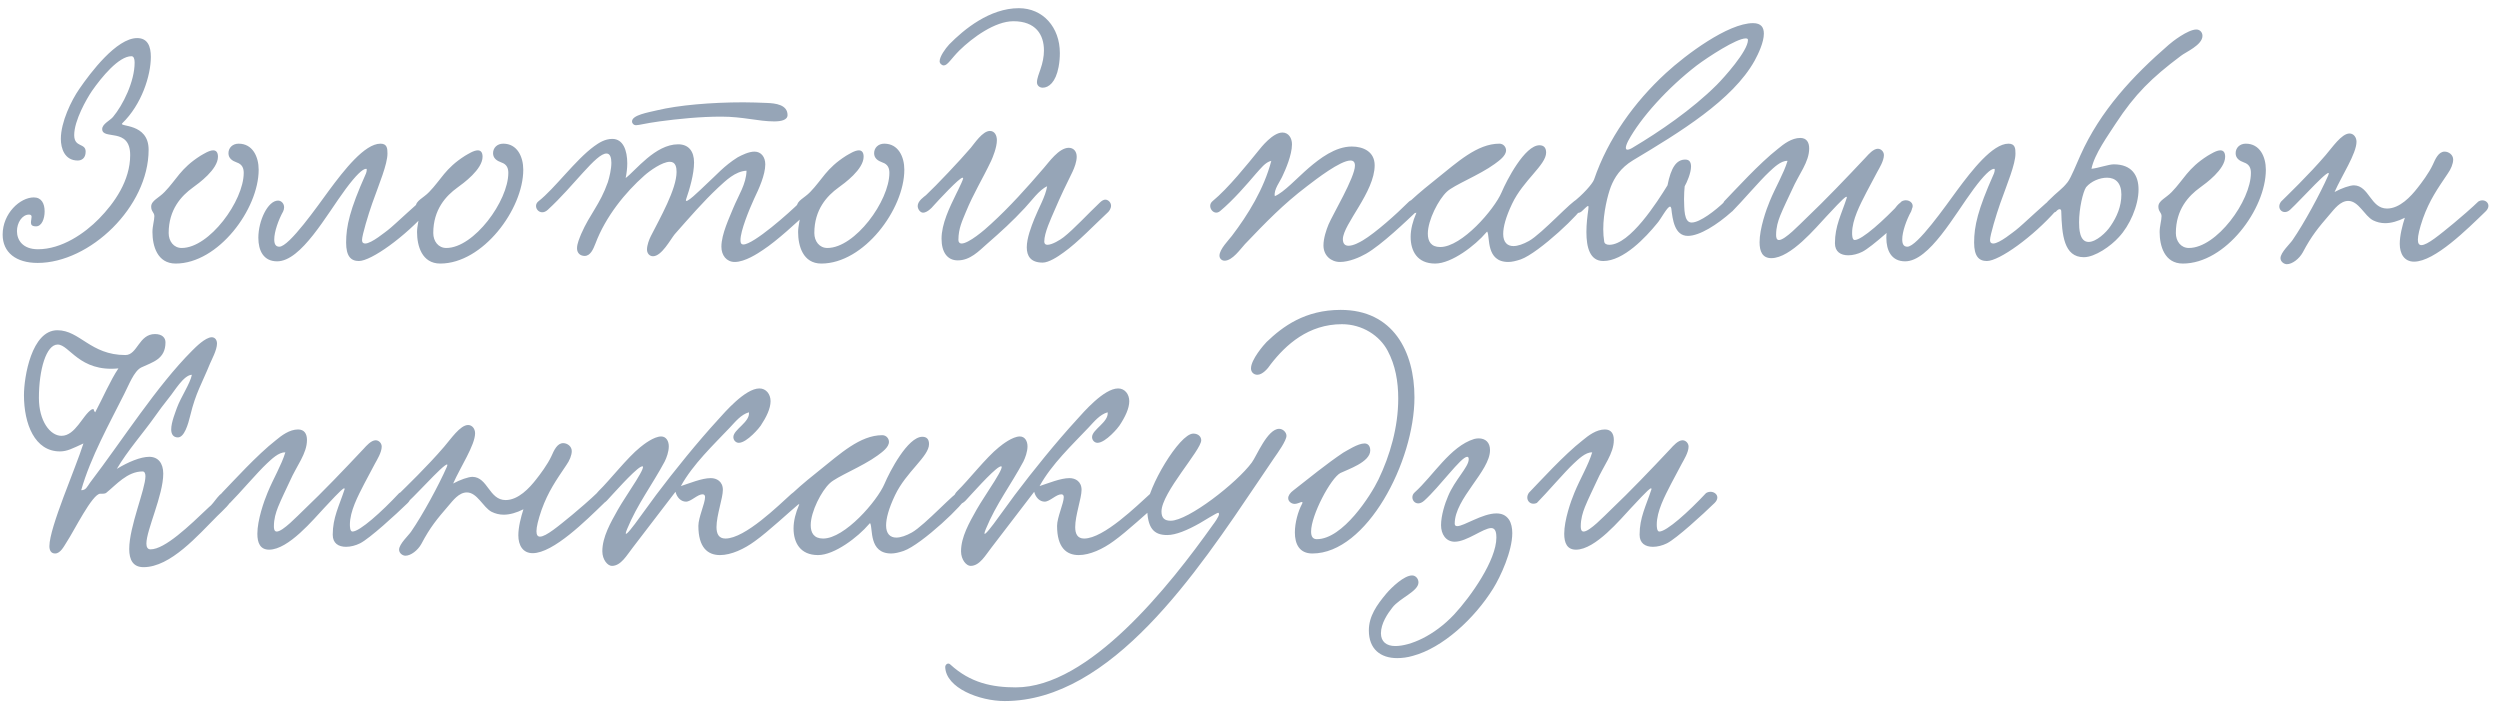 <?xml version="1.0" encoding="UTF-8"?> <svg xmlns="http://www.w3.org/2000/svg" width="283" height="80" viewBox="0 0 283 80" fill="none"><path d="M15.528 4.311C16.716 4.311 17.076 5.247 17.076 6.435C17.076 8.559 16.032 11.835 13.836 13.959C13.404 14.391 16.824 13.887 16.824 16.947C16.824 23.427 10.164 29.763 4.26 29.763C1.812 29.763 0.3 28.575 0.3 26.559C0.3 24.147 2.28 22.347 3.828 22.347C4.692 22.347 5.052 23.031 5.052 23.931C5.052 24.759 4.728 25.623 4.08 25.623C3.612 25.623 3.504 25.443 3.504 25.191C3.504 24.975 3.576 24.723 3.576 24.543C3.576 24.399 3.504 24.291 3.288 24.291C2.496 24.291 1.92 25.227 1.92 26.163C1.92 27.171 2.568 28.215 4.296 28.215C6.996 28.215 9.588 26.415 11.208 24.759C12.972 22.959 14.736 20.439 14.736 17.559C14.736 14.355 11.568 15.903 11.568 14.607C11.568 14.031 12.468 13.635 12.792 13.239C13.908 11.907 15.24 9.243 15.24 7.083C15.24 6.651 15.132 6.363 14.88 6.363C13.44 6.363 11.496 8.739 10.416 10.287C9.804 11.187 8.4 13.635 8.4 15.291C8.4 16.731 9.696 16.155 9.696 17.163C9.696 17.955 9.192 18.171 8.796 18.171C7.32 18.171 6.888 16.803 6.888 15.723C6.888 13.815 8.076 11.367 8.976 10.071C10.236 8.235 13.188 4.311 15.528 4.311ZM27.013 16.263C28.597 16.263 29.281 17.739 29.281 19.215C29.281 23.679 24.709 29.835 19.885 29.835C17.797 29.835 17.257 27.819 17.257 26.271C17.257 25.587 17.473 24.939 17.473 24.471C17.473 24.039 17.113 23.967 17.113 23.391C17.113 22.707 17.977 22.419 18.625 21.735C19.993 20.331 20.425 19.071 22.693 17.631C23.017 17.451 23.665 17.019 24.133 17.019C24.457 17.019 24.673 17.235 24.673 17.739C24.673 19.179 22.477 20.763 21.829 21.231C20.533 22.167 19.093 23.715 19.093 26.379C19.093 27.315 19.669 28.071 20.569 28.071C23.701 28.071 27.589 22.743 27.589 19.575C27.589 19.071 27.445 18.603 26.797 18.387C26.293 18.207 25.861 17.919 25.861 17.343C25.861 16.731 26.329 16.263 27.013 16.263ZM43.069 16.263C43.825 16.263 43.861 16.803 43.861 17.379C43.861 18.603 42.925 20.799 42.133 23.031C41.701 24.255 40.981 26.631 40.981 27.171C40.981 27.459 41.125 27.567 41.341 27.567C42.061 27.567 43.681 26.199 43.897 26.055C44.617 25.515 47.677 22.563 47.893 22.563C48.253 22.563 48.649 22.923 48.649 23.355C48.649 23.499 48.613 23.679 48.469 23.823C45.841 26.811 42.025 29.547 40.621 29.547C39.721 29.547 39.181 29.007 39.181 27.459C39.181 25.587 39.613 23.715 41.377 19.755C41.413 19.719 41.629 19.107 41.449 19.107C41.053 19.107 40.297 19.827 39.145 21.375C36.949 24.327 34.105 29.583 31.369 29.583C29.821 29.583 29.245 28.359 29.245 26.919C29.245 24.975 30.325 22.707 31.477 22.707C31.837 22.707 32.161 23.031 32.161 23.463C32.161 23.607 32.125 23.787 32.053 23.931C31.513 24.903 31.045 26.235 31.045 27.099C31.045 27.603 31.189 27.927 31.621 27.927C32.737 27.927 35.977 23.283 37.273 21.519C38.929 19.287 41.269 16.263 43.069 16.263ZM56.966 16.263C58.55 16.263 59.234 17.739 59.234 19.215C59.234 23.679 54.662 29.835 49.838 29.835C47.75 29.835 47.21 27.819 47.21 26.271C47.21 25.587 47.426 24.939 47.426 24.471C47.426 24.039 47.066 23.967 47.066 23.391C47.066 22.707 47.93 22.419 48.578 21.735C49.946 20.331 50.378 19.071 52.646 17.631C52.97 17.451 53.618 17.019 54.086 17.019C54.41 17.019 54.626 17.235 54.626 17.739C54.626 19.179 52.43 20.763 51.782 21.231C50.486 22.167 49.046 23.715 49.046 26.379C49.046 27.315 49.622 28.071 50.522 28.071C53.654 28.071 57.542 22.743 57.542 19.575C57.542 19.071 57.398 18.603 56.75 18.387C56.246 18.207 55.814 17.919 55.814 17.343C55.814 16.731 56.282 16.263 56.966 16.263ZM89.15 13.023C89.15 13.599 88.394 13.743 87.638 13.743C85.838 13.743 84.111 13.203 81.662 13.203C79.251 13.203 76.802 13.455 74.642 13.743C73.058 13.959 72.338 14.175 71.978 14.175C71.763 14.175 71.546 13.995 71.546 13.743C71.546 13.023 73.347 12.735 74.391 12.483C76.802 11.907 80.475 11.583 84.147 11.583C85.046 11.583 85.947 11.619 86.847 11.655C87.746 11.691 89.15 11.835 89.15 13.023ZM84.507 19.323C83.21 19.395 82.166 20.439 81.302 21.231C79.575 22.851 78.026 24.651 76.371 26.523C75.903 27.099 74.894 29.007 73.922 29.007C73.526 29.007 73.239 28.683 73.239 28.251C73.239 27.747 73.49 27.099 73.671 26.739C74.715 24.687 76.587 21.411 76.587 19.467C76.587 18.999 76.514 18.315 75.831 18.315C74.966 18.315 73.562 19.323 72.951 19.863C70.79 21.771 68.558 24.507 67.406 27.567C67.154 28.215 66.831 28.971 66.183 28.971C65.715 28.971 65.319 28.683 65.319 28.107C65.319 27.567 65.606 26.955 65.787 26.487C66.794 24.183 67.91 23.175 68.811 20.619C68.99 20.043 69.207 19.143 69.207 18.423C69.207 17.847 69.062 17.379 68.666 17.379C67.478 17.343 64.995 21.015 62.007 23.751C61.106 24.579 60.206 23.355 60.962 22.779C62.798 21.339 65.138 18.099 67.263 16.551C67.766 16.191 68.451 15.723 69.314 15.723C70.538 15.723 71.007 17.019 71.007 18.495C71.007 19.035 70.934 19.611 70.826 20.151C71.942 19.323 74.174 16.335 76.766 16.335C77.954 16.335 78.567 17.127 78.567 18.387C78.567 19.719 78.062 21.411 77.666 22.563C77.415 23.355 79.359 21.411 79.898 20.907C81.087 19.827 81.951 18.783 83.499 17.811C83.966 17.559 84.758 17.163 85.406 17.163C86.162 17.163 86.63 17.775 86.63 18.603C86.63 19.791 85.91 21.375 85.371 22.491C84.794 23.751 83.823 26.127 83.823 27.171C83.823 27.351 83.823 27.675 84.147 27.675C85.299 27.675 89.331 24.111 90.591 22.851C91.239 22.203 92.319 23.175 91.562 23.895C90.266 25.119 87.927 27.279 86.379 28.287C85.802 28.683 84.326 29.655 83.174 29.655C82.239 29.655 81.662 28.899 81.662 27.927C81.662 26.487 82.599 24.579 82.995 23.571C83.606 22.095 84.471 20.835 84.507 19.323ZM100.102 16.263C101.686 16.263 102.37 17.739 102.37 19.215C102.37 23.679 97.798 29.835 92.974 29.835C90.886 29.835 90.346 27.819 90.346 26.271C90.346 25.587 90.562 24.939 90.562 24.471C90.562 24.039 90.202 23.967 90.202 23.391C90.202 22.707 91.066 22.419 91.714 21.735C93.082 20.331 93.514 19.071 95.782 17.631C96.106 17.451 96.754 17.019 97.222 17.019C97.546 17.019 97.762 17.235 97.762 17.739C97.762 19.179 95.566 20.763 94.918 21.231C93.622 22.167 92.182 23.715 92.182 26.379C92.182 27.315 92.758 28.071 93.658 28.071C96.79 28.071 100.678 22.743 100.678 19.575C100.678 19.071 100.534 18.603 99.886 18.387C99.382 18.207 98.95 17.919 98.95 17.343C98.95 16.731 99.418 16.263 100.102 16.263ZM115.331 0.927C118.067 0.927 119.975 3.087 119.975 6.003C119.975 6.507 119.939 7.011 119.831 7.587C119.507 9.315 118.715 9.927 118.031 9.927C117.707 9.927 117.383 9.711 117.383 9.315C117.383 8.883 117.635 8.271 117.779 7.839C118.031 7.119 118.175 6.399 118.175 5.715C118.175 3.915 117.239 2.403 114.719 2.403C112.631 2.403 110.111 4.239 108.599 5.715C107.663 6.651 107.267 7.407 106.835 7.407C106.619 7.407 106.367 7.191 106.367 6.939C106.367 6.399 107.015 5.499 107.447 5.031C109.139 3.303 112.055 0.927 115.331 0.927ZM108.275 21.879L108.455 21.519C108.707 21.015 109.031 20.295 109.031 20.187C109.031 20.151 108.995 20.115 108.959 20.115C108.599 20.115 106.295 22.599 105.611 23.355C105.539 23.463 104.963 24.075 104.495 24.075C104.171 24.075 103.883 23.679 103.883 23.319C103.883 22.743 104.603 22.275 104.819 22.095C106.007 20.979 108.635 18.207 109.895 16.731C110.291 16.263 111.227 14.823 112.055 14.823C112.595 14.823 112.847 15.327 112.847 15.867C112.847 16.695 112.379 17.811 112.199 18.207C111.191 20.331 110.219 21.843 109.319 24.039C108.959 24.939 108.491 25.839 108.491 27.171C108.491 27.423 108.635 27.567 108.851 27.567C109.643 27.567 111.443 26.055 112.199 25.335C114.251 23.463 116.231 21.267 118.175 18.999C118.715 18.387 119.867 16.731 120.983 16.731C121.523 16.731 121.883 17.127 121.883 17.739C121.883 18.315 121.631 18.963 121.415 19.431C120.767 20.727 120.011 22.311 119.399 23.751C118.967 24.759 118.211 26.343 118.211 27.351C118.211 27.603 118.355 27.711 118.571 27.711C119.111 27.711 120.047 27.135 120.407 26.847C121.559 25.947 123.215 24.147 124.475 22.959C124.727 22.707 124.943 22.599 125.123 22.599C125.447 22.599 125.771 22.923 125.771 23.283C125.771 23.607 125.555 23.895 125.447 24.003C123.971 25.371 121.991 27.459 120.407 28.575C119.723 29.079 118.715 29.727 118.031 29.727C116.663 29.727 116.231 28.971 116.231 27.999C116.231 26.955 116.735 25.659 117.095 24.759C117.563 23.571 118.355 22.239 118.535 21.087C117.635 21.483 116.735 22.779 116.015 23.535C114.647 25.011 113.351 26.199 111.695 27.639C110.795 28.431 109.823 29.475 108.419 29.475C107.231 29.475 106.583 28.539 106.583 27.027C106.583 25.335 107.483 23.499 108.275 21.879ZM160.544 23.751C159.176 25.047 156.404 27.711 154.64 28.719C153.884 29.151 152.696 29.655 151.688 29.655C150.68 29.655 149.816 28.935 149.816 27.783C149.816 26.955 150.14 26.019 150.392 25.407C150.86 24.291 153.38 20.079 153.38 18.747C153.38 18.351 153.2 18.171 152.876 18.171C151.724 18.171 149.024 20.259 147.944 21.087C145.244 23.139 143.336 25.119 140.924 27.639C140.42 28.179 139.52 29.511 138.62 29.511C138.332 29.511 138.044 29.295 138.044 28.935C138.044 28.215 139.124 27.135 139.448 26.703C141.284 24.291 143.084 21.375 143.912 18.207C143.228 18.351 142.688 19.107 142.184 19.647C141.14 20.871 139.628 22.635 138.116 23.895C137.396 24.507 136.568 23.355 137.252 22.779C139.052 21.303 141.284 18.495 142.4 17.127C142.796 16.623 144.092 15.003 145.172 15.003C145.856 15.003 146.252 15.615 146.252 16.335C146.252 17.559 145.496 19.251 145.208 19.863C144.92 20.547 144.164 21.447 144.308 22.203C145.316 21.807 146.9 20.079 148.16 18.999C149.384 17.955 151.148 16.587 153.02 16.587C154.316 16.587 155.612 17.163 155.612 18.711C155.612 21.735 152.048 25.371 152.012 27.063C152.012 27.603 152.264 27.819 152.66 27.819C153.2 27.819 153.92 27.423 154.28 27.207C155.72 26.343 158.06 24.255 159.464 22.851C160.076 22.239 160.94 22.995 160.544 23.751ZM160.334 24.075C159.938 24.255 159.253 23.931 159.253 23.427C159.253 23.247 159.361 22.995 159.613 22.779C160.658 21.807 161.954 20.763 162.638 20.223C164.942 18.387 167.21 16.263 169.73 16.263C170.198 16.263 170.486 16.659 170.486 17.019C170.486 17.631 169.73 18.171 169.189 18.567C167.462 19.827 164.582 20.943 163.79 21.699C162.854 22.563 161.63 24.903 161.63 26.451C161.63 27.315 161.99 27.963 163.034 27.963C165.482 27.963 169.154 23.715 169.982 21.771C170.558 20.403 172.61 16.443 174.266 16.443C174.734 16.443 175.022 16.695 175.022 17.271C175.022 18.675 172.43 20.403 171.17 23.067C170.45 24.579 170.162 25.695 170.162 26.487C170.162 27.423 170.63 27.855 171.314 27.855C171.818 27.855 172.43 27.639 173.078 27.279C174.554 26.451 178.046 22.599 178.514 22.599C178.838 22.599 179.198 22.959 179.198 23.283C179.198 23.895 174.194 28.647 172.142 29.367C171.602 29.547 171.134 29.655 170.738 29.655C168.182 29.655 168.686 26.811 168.362 26.235C168.362 26.199 168.254 26.271 168.218 26.343C166.994 27.783 164.33 29.835 162.458 29.835C160.442 29.835 159.685 28.431 159.685 26.811C159.685 25.947 159.938 25.011 160.298 24.183L160.334 24.075ZM190.705 21.087C190.669 21.483 190.633 21.987 190.633 22.527C190.669 23.607 190.597 25.191 191.497 25.191C192.433 25.191 194.197 23.823 195.241 22.815C195.349 22.707 195.529 22.635 195.709 22.635C195.997 22.635 196.357 22.851 196.357 23.247C196.357 23.499 196.249 23.787 196.033 23.967C194.377 25.443 192.397 26.703 191.065 26.703C189.553 26.703 189.337 24.831 189.193 23.607C189.157 23.463 189.121 23.391 189.049 23.391C188.725 23.391 188.005 24.831 187.573 25.299C186.313 26.847 183.793 29.547 181.489 29.547C179.977 29.547 179.581 27.999 179.581 26.271C179.581 25.371 179.689 24.471 179.797 23.715C179.833 23.427 179.833 23.319 179.761 23.319C179.653 23.319 179.365 23.643 179.041 23.931C178.285 24.543 177.385 23.391 178.069 22.887C179.077 22.131 180.265 20.835 180.445 20.331C182.029 15.687 185.017 11.547 188.581 8.271C190.813 6.219 195.601 2.619 198.445 2.619C199.381 2.619 199.669 3.123 199.669 3.807C199.669 4.779 199.057 6.075 198.625 6.867C196.141 11.331 190.165 14.967 184.873 18.135C183.433 18.999 182.749 20.115 182.353 21.123C181.993 22.059 181.489 24.075 181.489 25.947C181.489 26.415 181.525 26.919 181.597 27.351C181.633 27.603 181.885 27.711 182.173 27.711C184.513 27.711 187.609 22.851 188.761 20.979C189.157 18.963 189.769 18.063 190.777 18.063C191.281 18.063 191.425 18.423 191.425 18.855C191.425 19.575 190.957 20.655 190.705 21.087ZM197.869 4.527C197.869 4.383 197.761 4.347 197.617 4.347C196.573 4.347 193.369 6.435 192.073 7.407C188.797 9.927 185.701 13.347 184.297 15.975C184.117 16.335 184.045 16.587 184.045 16.731C184.045 16.875 184.117 16.947 184.225 16.947C184.405 16.947 184.693 16.803 184.909 16.659C187.753 14.967 191.533 12.411 194.341 9.603C195.097 8.847 197.869 5.787 197.869 4.527ZM215.239 22.815C215.995 22.347 217.039 23.103 216.211 23.931C214.879 25.227 211.891 27.963 210.811 28.503C210.307 28.755 209.731 28.899 209.227 28.899C208.363 28.899 207.715 28.503 207.715 27.531C207.715 25.587 208.435 24.291 209.047 22.419C209.083 22.347 209.047 22.275 209.011 22.275C208.759 22.275 207.211 24.039 206.743 24.507C205.555 25.767 202.711 29.223 200.515 29.223C199.507 29.223 199.183 28.467 199.183 27.423C199.183 25.875 199.939 23.715 200.335 22.779C200.983 21.195 201.919 19.647 202.351 18.207C201.595 18.171 200.767 18.999 200.263 19.467C199.219 20.439 197.167 22.851 196.087 23.931C195.295 24.291 194.683 23.499 195.187 22.779C196.411 21.519 199.147 18.495 201.271 16.839C201.919 16.299 202.819 15.615 203.791 15.615C204.511 15.615 204.799 16.119 204.799 16.803C204.799 18.351 203.647 19.683 202.855 21.483C202.423 22.419 201.919 23.427 201.523 24.399C201.271 25.047 201.055 25.731 201.055 26.595C201.055 26.847 201.091 27.171 201.379 27.171C202.063 27.171 203.719 25.407 204.439 24.723C206.671 22.599 208.939 20.223 211.207 17.811C211.531 17.451 212.071 16.839 212.575 16.839C212.935 16.839 213.259 17.163 213.259 17.559C213.259 18.207 212.719 19.071 212.503 19.467C212.035 20.331 211.639 21.087 211.279 21.771C210.559 23.175 209.659 24.867 209.659 26.379C209.659 26.559 209.659 27.171 209.947 27.171C210.775 27.171 213.259 24.939 215.239 22.815ZM227.358 16.263C228.114 16.263 228.15 16.803 228.15 17.379C228.15 18.603 227.214 20.799 226.422 23.031C225.99 24.255 225.27 26.631 225.27 27.171C225.27 27.459 225.414 27.567 225.63 27.567C226.35 27.567 227.97 26.199 228.186 26.055C228.906 25.515 231.966 22.563 232.182 22.563C232.542 22.563 232.938 22.923 232.938 23.355C232.938 23.499 232.902 23.679 232.758 23.823C230.13 26.811 226.314 29.547 224.91 29.547C224.01 29.547 223.47 29.007 223.47 27.459C223.47 25.587 223.902 23.715 225.666 19.755C225.702 19.719 225.918 19.107 225.738 19.107C225.342 19.107 224.586 19.827 223.434 21.375C221.238 24.327 218.394 29.583 215.658 29.583C214.11 29.583 213.534 28.359 213.534 26.919C213.534 24.975 214.614 22.707 215.766 22.707C216.126 22.707 216.45 23.031 216.45 23.463C216.45 23.607 216.414 23.787 216.342 23.931C215.802 24.903 215.334 26.235 215.334 27.099C215.334 27.603 215.478 27.927 215.91 27.927C217.026 27.927 220.266 23.283 221.562 21.519C223.218 19.287 225.558 16.263 227.358 16.263ZM236.755 19.107C237.511 19.035 238.699 18.603 239.275 18.603C241.327 18.603 242.083 19.863 242.083 21.447C242.083 23.283 241.075 25.551 239.851 26.847C238.951 27.855 237.151 29.115 235.891 29.115C233.623 29.115 233.407 26.559 233.335 23.931C233.335 23.823 233.299 23.679 233.155 23.679C233.047 23.679 232.903 23.751 232.723 23.967C231.967 24.435 231.211 23.391 231.823 22.779C233.047 21.555 233.371 21.483 234.055 20.619C234.451 20.115 235.099 18.459 235.495 17.595C237.763 12.519 241.435 8.595 245.503 5.067C245.863 4.743 247.663 3.339 248.635 3.339C248.995 3.339 249.319 3.627 249.319 4.059C249.319 5.103 247.411 5.895 246.871 6.327C243.559 8.811 241.687 10.647 239.491 13.995C238.663 15.291 237.079 17.451 236.755 19.107ZM236.143 21.195C235.783 21.735 235.351 23.607 235.351 25.155C235.351 25.839 235.387 27.387 236.431 27.387C237.295 27.387 238.447 26.307 238.915 25.587C239.635 24.543 240.139 23.355 240.139 22.023C240.139 20.727 239.491 20.115 238.519 20.115C237.691 20.115 236.719 20.511 236.143 21.195ZM254.227 16.263C255.811 16.263 256.495 17.739 256.495 19.215C256.495 23.679 251.923 29.835 247.099 29.835C245.011 29.835 244.471 27.819 244.471 26.271C244.471 25.587 244.687 24.939 244.687 24.471C244.687 24.039 244.327 23.967 244.327 23.391C244.327 22.707 245.191 22.419 245.839 21.735C247.207 20.331 247.639 19.071 249.907 17.631C250.231 17.451 250.879 17.019 251.347 17.019C251.671 17.019 251.887 17.235 251.887 17.739C251.887 19.179 249.691 20.763 249.043 21.231C247.747 22.167 246.307 23.715 246.307 26.379C246.307 27.315 246.883 28.071 247.783 28.071C250.915 28.071 254.803 22.743 254.803 19.575C254.803 19.071 254.659 18.603 254.011 18.387C253.507 18.207 253.075 17.919 253.075 17.343C253.075 16.731 253.543 16.263 254.227 16.263ZM280.544 22.815C281.3 22.347 282.2 23.175 281.336 23.967C279.32 25.911 275.612 29.619 273.272 29.619C272.156 29.619 271.652 28.719 271.652 27.603C271.652 26.667 271.94 25.551 272.228 24.651C271.436 25.047 270.68 25.263 269.996 25.263C269.528 25.263 269.06 25.155 268.628 24.939C267.656 24.435 267.008 22.743 265.82 22.743C264.92 22.743 264.236 23.679 263.768 24.219C262.436 25.767 261.68 26.667 260.672 28.575C260.276 29.295 259.484 29.907 258.872 29.907C258.548 29.907 258.152 29.619 258.152 29.223C258.152 28.575 259.268 27.567 259.52 27.171C260.816 25.299 262.652 21.915 263.552 19.863C264.164 18.459 260.384 22.707 259.232 23.751C258.476 24.435 257.612 23.607 258.224 22.815C258.836 22.203 261.356 19.791 263.264 17.559C263.984 16.731 265.064 15.111 265.964 15.111C266.432 15.111 266.756 15.543 266.756 16.047C266.756 17.379 265.1 19.863 264.272 21.735C265.064 21.303 266 20.979 266.468 20.979C268.196 21.015 268.34 23.607 270.212 23.607C271.652 23.607 272.912 22.239 273.668 21.267C274.1 20.727 274.964 19.575 275.396 18.639C275.684 17.991 276.044 17.163 276.728 17.163C277.196 17.163 277.7 17.523 277.7 18.063C277.7 18.531 277.448 19.143 277.088 19.647C275.9 21.411 275.036 22.635 274.28 24.723C273.884 25.875 273.704 26.667 273.704 27.135C273.704 27.567 273.848 27.747 274.1 27.747C274.784 27.747 276.188 26.559 277.772 25.263C278.312 24.831 280.004 23.355 280.544 22.815ZM21.72 42.423C20.784 42.459 19.74 44.295 19.164 44.979C18.552 45.735 17.976 46.527 17.436 47.283C16.32 48.867 14.376 51.099 13.224 53.079C14.52 52.287 15.924 51.711 16.896 51.711C17.904 51.711 18.48 52.431 18.48 53.619C18.48 56.067 16.572 59.991 16.572 61.539C16.572 61.935 16.716 62.187 17.04 62.187C18.66 62.187 21.396 59.559 23.664 57.399C24.276 56.967 24.852 55.599 25.716 55.599C25.86 55.599 26.328 55.815 26.328 56.211C26.328 56.859 25.176 57.831 24.6 58.407C22.404 60.603 19.308 64.203 16.248 64.203C15.06 64.203 14.628 63.375 14.628 62.151C14.628 59.595 16.464 55.383 16.464 53.907C16.464 53.583 16.356 53.367 16.14 53.367C14.412 53.367 13.152 54.879 12.036 55.779C11.856 55.923 11.568 55.887 11.352 55.887C10.452 55.887 8.364 60.135 7.572 61.323C7.248 61.827 6.852 62.655 6.24 62.655C5.772 62.655 5.592 62.295 5.592 61.827C5.592 59.703 8.58 52.971 9.444 50.199C8.184 50.775 7.608 51.099 6.78 51.099C3.936 51.099 2.712 48.003 2.712 44.727C2.712 42.675 3.576 37.383 6.492 37.383C9.048 37.383 10.236 40.191 14.196 40.191C15.564 40.191 15.708 37.815 17.544 37.815C18.372 37.815 18.732 38.247 18.732 38.751C18.732 40.659 17.292 40.983 15.996 41.595C15.168 41.991 14.556 43.647 14.052 44.619C12.432 47.859 10.236 51.783 9.192 55.491C9.732 55.491 9.84 55.131 10.2 54.627C13.908 49.767 17.724 43.719 21.756 39.687C22.188 39.255 23.232 38.211 23.952 38.175C24.384 38.175 24.564 38.535 24.564 38.895C24.564 39.615 23.952 40.731 23.772 41.163C22.836 43.467 22.152 44.475 21.54 47.031C21.288 48.075 20.856 49.515 20.136 49.515C19.596 49.515 19.38 49.119 19.38 48.615C19.38 47.787 19.884 46.599 20.028 46.167C20.46 44.979 21.54 43.395 21.72 42.423ZM10.776 46.671C11.64 45.051 12.504 43.035 13.404 41.703C8.976 42.135 7.86 39.003 6.528 39.003C5.232 39.003 4.404 41.847 4.404 45.051C4.404 47.643 5.664 49.335 6.96 49.335C8.544 49.335 9.372 46.959 10.38 46.347C10.416 46.347 10.452 46.311 10.524 46.311C10.704 46.311 10.524 46.419 10.776 46.671ZM45.189 55.815C45.945 55.347 46.989 56.103 46.161 56.931C44.829 58.227 41.841 60.963 40.761 61.503C40.257 61.755 39.681 61.899 39.177 61.899C38.313 61.899 37.665 61.503 37.665 60.531C37.665 58.587 38.385 57.291 38.997 55.419C39.033 55.347 38.997 55.275 38.961 55.275C38.709 55.275 37.161 57.039 36.693 57.507C35.505 58.767 32.661 62.223 30.465 62.223C29.457 62.223 29.133 61.467 29.133 60.423C29.133 58.875 29.889 56.715 30.285 55.779C30.933 54.195 31.869 52.647 32.301 51.207C31.545 51.171 30.717 51.999 30.213 52.467C29.169 53.439 27.117 55.851 26.037 56.931C25.245 57.291 24.633 56.499 25.137 55.779C26.361 54.519 29.097 51.495 31.221 49.839C31.869 49.299 32.769 48.615 33.741 48.615C34.461 48.615 34.749 49.119 34.749 49.803C34.749 51.351 33.597 52.683 32.805 54.483C32.373 55.419 31.869 56.427 31.473 57.399C31.221 58.047 31.005 58.731 31.005 59.595C31.005 59.847 31.041 60.171 31.329 60.171C32.013 60.171 33.669 58.407 34.389 57.723C36.621 55.599 38.889 53.223 41.157 50.811C41.481 50.451 42.021 49.839 42.525 49.839C42.885 49.839 43.209 50.163 43.209 50.559C43.209 51.207 42.669 52.071 42.453 52.467C41.985 53.331 41.589 54.087 41.229 54.771C40.509 56.175 39.609 57.867 39.609 59.379C39.609 59.559 39.609 60.171 39.897 60.171C40.725 60.171 43.209 57.939 45.189 55.815ZM67.568 55.815C68.324 55.347 69.224 56.175 68.36 56.967C66.344 58.911 62.636 62.619 60.296 62.619C59.18 62.619 58.676 61.719 58.676 60.603C58.676 59.667 58.964 58.551 59.252 57.651C58.46 58.047 57.704 58.263 57.02 58.263C56.552 58.263 56.084 58.155 55.652 57.939C54.68 57.435 54.032 55.743 52.844 55.743C51.944 55.743 51.26 56.679 50.792 57.219C49.46 58.767 48.704 59.667 47.696 61.575C47.3 62.295 46.508 62.907 45.896 62.907C45.572 62.907 45.176 62.619 45.176 62.223C45.176 61.575 46.292 60.567 46.544 60.171C47.84 58.299 49.676 54.915 50.576 52.863C51.188 51.459 47.408 55.707 46.256 56.751C45.5 57.435 44.636 56.607 45.248 55.815C45.86 55.203 48.38 52.791 50.288 50.559C51.008 49.731 52.088 48.111 52.988 48.111C53.456 48.111 53.78 48.543 53.78 49.047C53.78 50.379 52.124 52.863 51.296 54.735C52.088 54.303 53.024 53.979 53.492 53.979C55.22 54.015 55.364 56.607 57.236 56.607C58.676 56.607 59.936 55.239 60.692 54.267C61.124 53.727 61.988 52.575 62.42 51.639C62.708 50.991 63.068 50.163 63.752 50.163C64.22 50.163 64.724 50.523 64.724 51.063C64.724 51.531 64.472 52.143 64.112 52.647C62.924 54.411 62.06 55.635 61.304 57.723C60.908 58.875 60.728 59.667 60.728 60.135C60.728 60.567 60.872 60.747 61.124 60.747C61.808 60.747 63.212 59.559 64.796 58.263C65.336 57.831 67.028 56.355 67.568 55.815ZM84.78 46.671C83.88 46.923 83.232 47.751 82.62 48.399C80.784 50.343 78.444 52.539 77.076 55.023C78.084 54.699 79.452 54.123 80.46 54.123C81.108 54.123 81.828 54.483 81.828 55.455C81.828 56.391 81.108 58.335 81.108 59.667C81.108 60.423 81.36 60.963 82.116 60.963C84.348 60.963 88.164 57.183 89.568 55.923C90.648 54.951 91.26 56.355 90.648 56.859C89.316 57.975 86.976 60.171 85.464 61.251C84.24 62.151 82.764 62.835 81.504 62.835C80.1 62.835 79.056 61.971 79.056 59.523C79.056 58.587 79.812 56.967 79.812 56.283C79.812 56.139 79.776 55.959 79.524 55.959C78.948 55.959 78.228 56.787 77.652 56.787C77.112 56.787 76.644 56.355 76.464 55.671C75.024 57.543 73.224 59.919 71.64 61.971C70.956 62.835 70.308 64.059 69.264 64.059C68.796 64.059 68.184 63.375 68.184 62.403C68.184 60.783 69.12 59.163 69.948 57.687C70.812 56.139 73.692 52.179 72.504 52.863C71.676 53.331 69.3 56.031 68.688 56.679C67.752 57.651 66.78 56.535 67.788 55.563C69.012 54.375 71.028 51.783 72.468 50.631C72.864 50.307 74.016 49.407 74.844 49.407C75.42 49.407 75.708 49.947 75.708 50.523C75.708 51.135 75.456 51.819 75.24 52.251C73.836 54.879 72.144 57.075 70.992 59.883C70.128 61.971 73.116 57.543 74.268 56.031C76.356 53.259 78.948 50.055 81.324 47.463C82.008 46.707 84.348 43.971 85.968 43.971C86.724 43.971 87.228 44.619 87.228 45.411C87.228 46.239 86.76 47.211 86.112 48.183C86.04 48.327 84.564 50.127 83.628 50.127C83.304 50.127 83.016 49.839 83.016 49.479C83.016 48.615 84.924 47.787 84.78 46.671ZM90.478 57.075C90.082 57.255 89.398 56.931 89.398 56.427C89.398 56.247 89.506 55.995 89.758 55.779C90.802 54.807 92.098 53.763 92.782 53.223C95.086 51.387 97.354 49.263 99.874 49.263C100.342 49.263 100.63 49.659 100.63 50.019C100.63 50.631 99.874 51.171 99.334 51.567C97.606 52.827 94.726 53.943 93.934 54.699C92.998 55.563 91.774 57.903 91.774 59.451C91.774 60.315 92.134 60.963 93.178 60.963C95.626 60.963 99.298 56.715 100.126 54.771C100.702 53.403 102.754 49.443 104.41 49.443C104.878 49.443 105.166 49.695 105.166 50.271C105.166 51.675 102.574 53.403 101.314 56.067C100.594 57.579 100.306 58.695 100.306 59.487C100.306 60.423 100.774 60.855 101.458 60.855C101.962 60.855 102.574 60.639 103.222 60.279C104.698 59.451 108.19 55.599 108.658 55.599C108.982 55.599 109.342 55.959 109.342 56.283C109.342 56.895 104.338 61.647 102.286 62.367C101.746 62.547 101.278 62.655 100.882 62.655C98.326 62.655 98.83 59.811 98.506 59.235C98.506 59.199 98.398 59.271 98.362 59.343C97.138 60.783 94.474 62.835 92.602 62.835C90.586 62.835 89.83 61.431 89.83 59.811C89.83 58.947 90.082 58.011 90.442 57.183L90.478 57.075ZM125.385 46.671C124.485 46.923 123.837 47.751 123.225 48.399C121.389 50.343 119.049 52.539 117.681 55.023C118.689 54.699 120.057 54.123 121.065 54.123C121.713 54.123 122.433 54.483 122.433 55.455C122.433 56.391 121.713 58.335 121.713 59.667C121.713 60.423 121.965 60.963 122.721 60.963C124.953 60.963 128.769 57.183 130.173 55.923C131.253 54.951 131.865 56.355 131.253 56.859C129.921 57.975 127.581 60.171 126.069 61.251C124.845 62.151 123.369 62.835 122.109 62.835C120.705 62.835 119.661 61.971 119.661 59.523C119.661 58.587 120.417 56.967 120.417 56.283C120.417 56.139 120.381 55.959 120.129 55.959C119.553 55.959 118.833 56.787 118.257 56.787C117.717 56.787 117.249 56.355 117.069 55.671C115.629 57.543 113.829 59.919 112.245 61.971C111.561 62.835 110.913 64.059 109.869 64.059C109.401 64.059 108.789 63.375 108.789 62.403C108.789 60.783 109.725 59.163 110.553 57.687C111.417 56.139 114.297 52.179 113.109 52.863C112.281 53.331 109.905 56.031 109.293 56.679C108.357 57.651 107.385 56.535 108.393 55.563C109.617 54.375 111.633 51.783 113.073 50.631C113.469 50.307 114.621 49.407 115.449 49.407C116.025 49.407 116.313 49.947 116.313 50.523C116.313 51.135 116.061 51.819 115.845 52.251C114.441 54.879 112.749 57.075 111.597 59.883C110.733 61.971 113.721 57.543 114.873 56.031C116.961 53.259 119.553 50.055 121.929 47.463C122.613 46.707 124.953 43.971 126.573 43.971C127.329 43.971 127.833 44.619 127.833 45.411C127.833 46.239 127.365 47.211 126.717 48.183C126.645 48.327 125.169 50.127 124.233 50.127C123.909 50.127 123.621 49.839 123.621 49.479C123.621 48.615 125.529 47.787 125.385 46.671ZM144.224 51.855L142.424 54.519C135.548 64.707 125.827 79.359 113.731 79.359C110.887 79.359 107.071 77.883 106.999 75.507C106.999 75.219 107.323 74.967 107.575 75.219C109.843 77.307 112.327 77.811 114.991 77.811C123.271 77.811 132.344 66.399 137.348 59.343C137.384 59.307 137.996 58.479 137.996 58.191C137.996 58.119 137.96 58.047 137.888 58.047C137.744 58.047 136.232 58.983 135.8 59.235C134.396 60.027 133.1 60.567 132.128 60.567C130.615 60.567 129.859 59.811 129.859 57.363C129.859 55.311 133.496 49.083 135.08 49.083C135.656 49.083 135.979 49.443 135.979 49.839C135.979 50.955 131.48 55.779 131.48 57.903C131.48 58.659 131.84 58.947 132.524 58.947C134.504 58.947 140.012 54.663 141.704 52.359C142.244 51.639 143.468 48.543 144.8 48.543C145.232 48.543 145.628 48.939 145.628 49.335C145.628 49.875 144.656 51.243 144.224 51.855ZM157.092 39.723C156.192 37.995 154.212 36.699 151.908 36.699C148.128 36.699 145.572 39.003 143.844 41.235C143.52 41.739 142.908 42.423 142.332 42.423C141.936 42.423 141.612 42.135 141.612 41.703C141.612 40.695 143.088 39.003 143.376 38.715C145.212 36.951 147.732 35.079 151.764 35.079C157.704 35.079 160.116 39.795 160.116 44.979C160.116 52.251 154.716 62.655 148.56 62.655C147.084 62.655 146.58 61.575 146.58 60.279C146.58 59.163 146.94 57.903 147.372 57.075C147.408 57.003 147.444 56.931 147.444 56.895C147.444 56.859 147.408 56.823 147.372 56.823C147.228 56.823 146.904 57.039 146.544 57.039C146.22 57.039 145.824 56.787 145.824 56.391C145.824 56.103 146.04 55.779 146.436 55.491C148.092 54.195 150.216 52.467 152.052 51.243C152.52 50.991 153.708 50.199 154.464 50.199C154.86 50.199 155.112 50.487 155.112 50.991C155.112 52.323 152.52 53.151 151.728 53.547C150.648 54.123 148.416 58.299 148.416 60.171C148.416 60.711 148.596 61.035 149.064 61.035C152.016 61.035 155.184 56.067 156.048 54.267C157.344 51.567 158.28 48.363 158.28 45.123C158.28 43.179 157.956 41.343 157.092 39.723ZM167.374 49.623C168.166 49.623 168.67 50.091 168.67 50.955C168.67 53.331 164.674 56.427 164.674 59.271C164.674 59.487 164.782 59.559 164.962 59.559C165.718 59.559 167.806 58.119 169.39 58.119C169.966 58.119 170.47 58.299 170.83 58.839C171.082 59.235 171.19 59.775 171.19 60.351C171.19 62.403 169.858 65.283 169.03 66.615C166.906 70.035 163.306 73.347 159.922 74.247C159.31 74.427 158.698 74.499 158.158 74.499C156.286 74.499 154.954 73.491 154.954 71.367C154.954 69.747 155.854 68.487 156.934 67.191C157.546 66.471 158.95 65.139 159.85 65.139C160.246 65.139 160.57 65.499 160.57 65.931C160.57 66.939 158.446 67.695 157.618 68.775C157.078 69.459 156.322 70.575 156.322 71.691C156.322 72.627 156.934 73.131 157.942 73.131C159.634 73.131 162.334 71.979 164.602 69.567C166.51 67.515 169.39 63.411 169.39 60.855C169.39 60.459 169.354 59.775 168.814 59.775C167.914 59.775 166.042 61.323 164.674 61.323C163.666 61.323 163.126 60.459 163.126 59.451C163.126 58.371 163.558 57.003 163.918 56.175C164.674 54.339 166.258 52.863 166.258 51.999C166.258 51.891 166.258 51.711 166.078 51.711C165.394 51.711 162.982 55.095 161.218 56.679C160.246 57.543 159.454 56.355 160.138 55.743C162.226 53.871 164.17 50.523 166.87 49.695C167.014 49.659 167.194 49.623 167.374 49.623ZM193.126 55.815C193.882 55.347 194.926 56.103 194.098 56.931C192.766 58.227 189.778 60.963 188.698 61.503C188.194 61.755 187.618 61.899 187.114 61.899C186.25 61.899 185.602 61.503 185.602 60.531C185.602 58.587 186.322 57.291 186.934 55.419C186.97 55.347 186.934 55.275 186.898 55.275C186.646 55.275 185.098 57.039 184.63 57.507C183.442 58.767 180.598 62.223 178.402 62.223C177.394 62.223 177.07 61.467 177.07 60.423C177.07 58.875 177.826 56.715 178.222 55.779C178.87 54.195 179.806 52.647 180.238 51.207C179.482 51.171 178.654 51.999 178.15 52.467C177.106 53.439 175.054 55.851 173.974 56.931C173.182 57.291 172.57 56.499 173.074 55.779C174.298 54.519 177.034 51.495 179.158 49.839C179.806 49.299 180.706 48.615 181.678 48.615C182.398 48.615 182.686 49.119 182.686 49.803C182.686 51.351 181.534 52.683 180.742 54.483C180.31 55.419 179.806 56.427 179.41 57.399C179.158 58.047 178.942 58.731 178.942 59.595C178.942 59.847 178.978 60.171 179.266 60.171C179.95 60.171 181.606 58.407 182.326 57.723C184.558 55.599 186.826 53.223 189.094 50.811C189.418 50.451 189.958 49.839 190.462 49.839C190.822 49.839 191.146 50.163 191.146 50.559C191.146 51.207 190.606 52.071 190.39 52.467C189.922 53.331 189.526 54.087 189.166 54.771C188.446 56.175 187.546 57.867 187.546 59.379C187.546 59.559 187.546 60.171 187.834 60.171C188.662 60.171 191.146 57.939 193.126 55.815Z" fill="#96A5B7"></path></svg> 